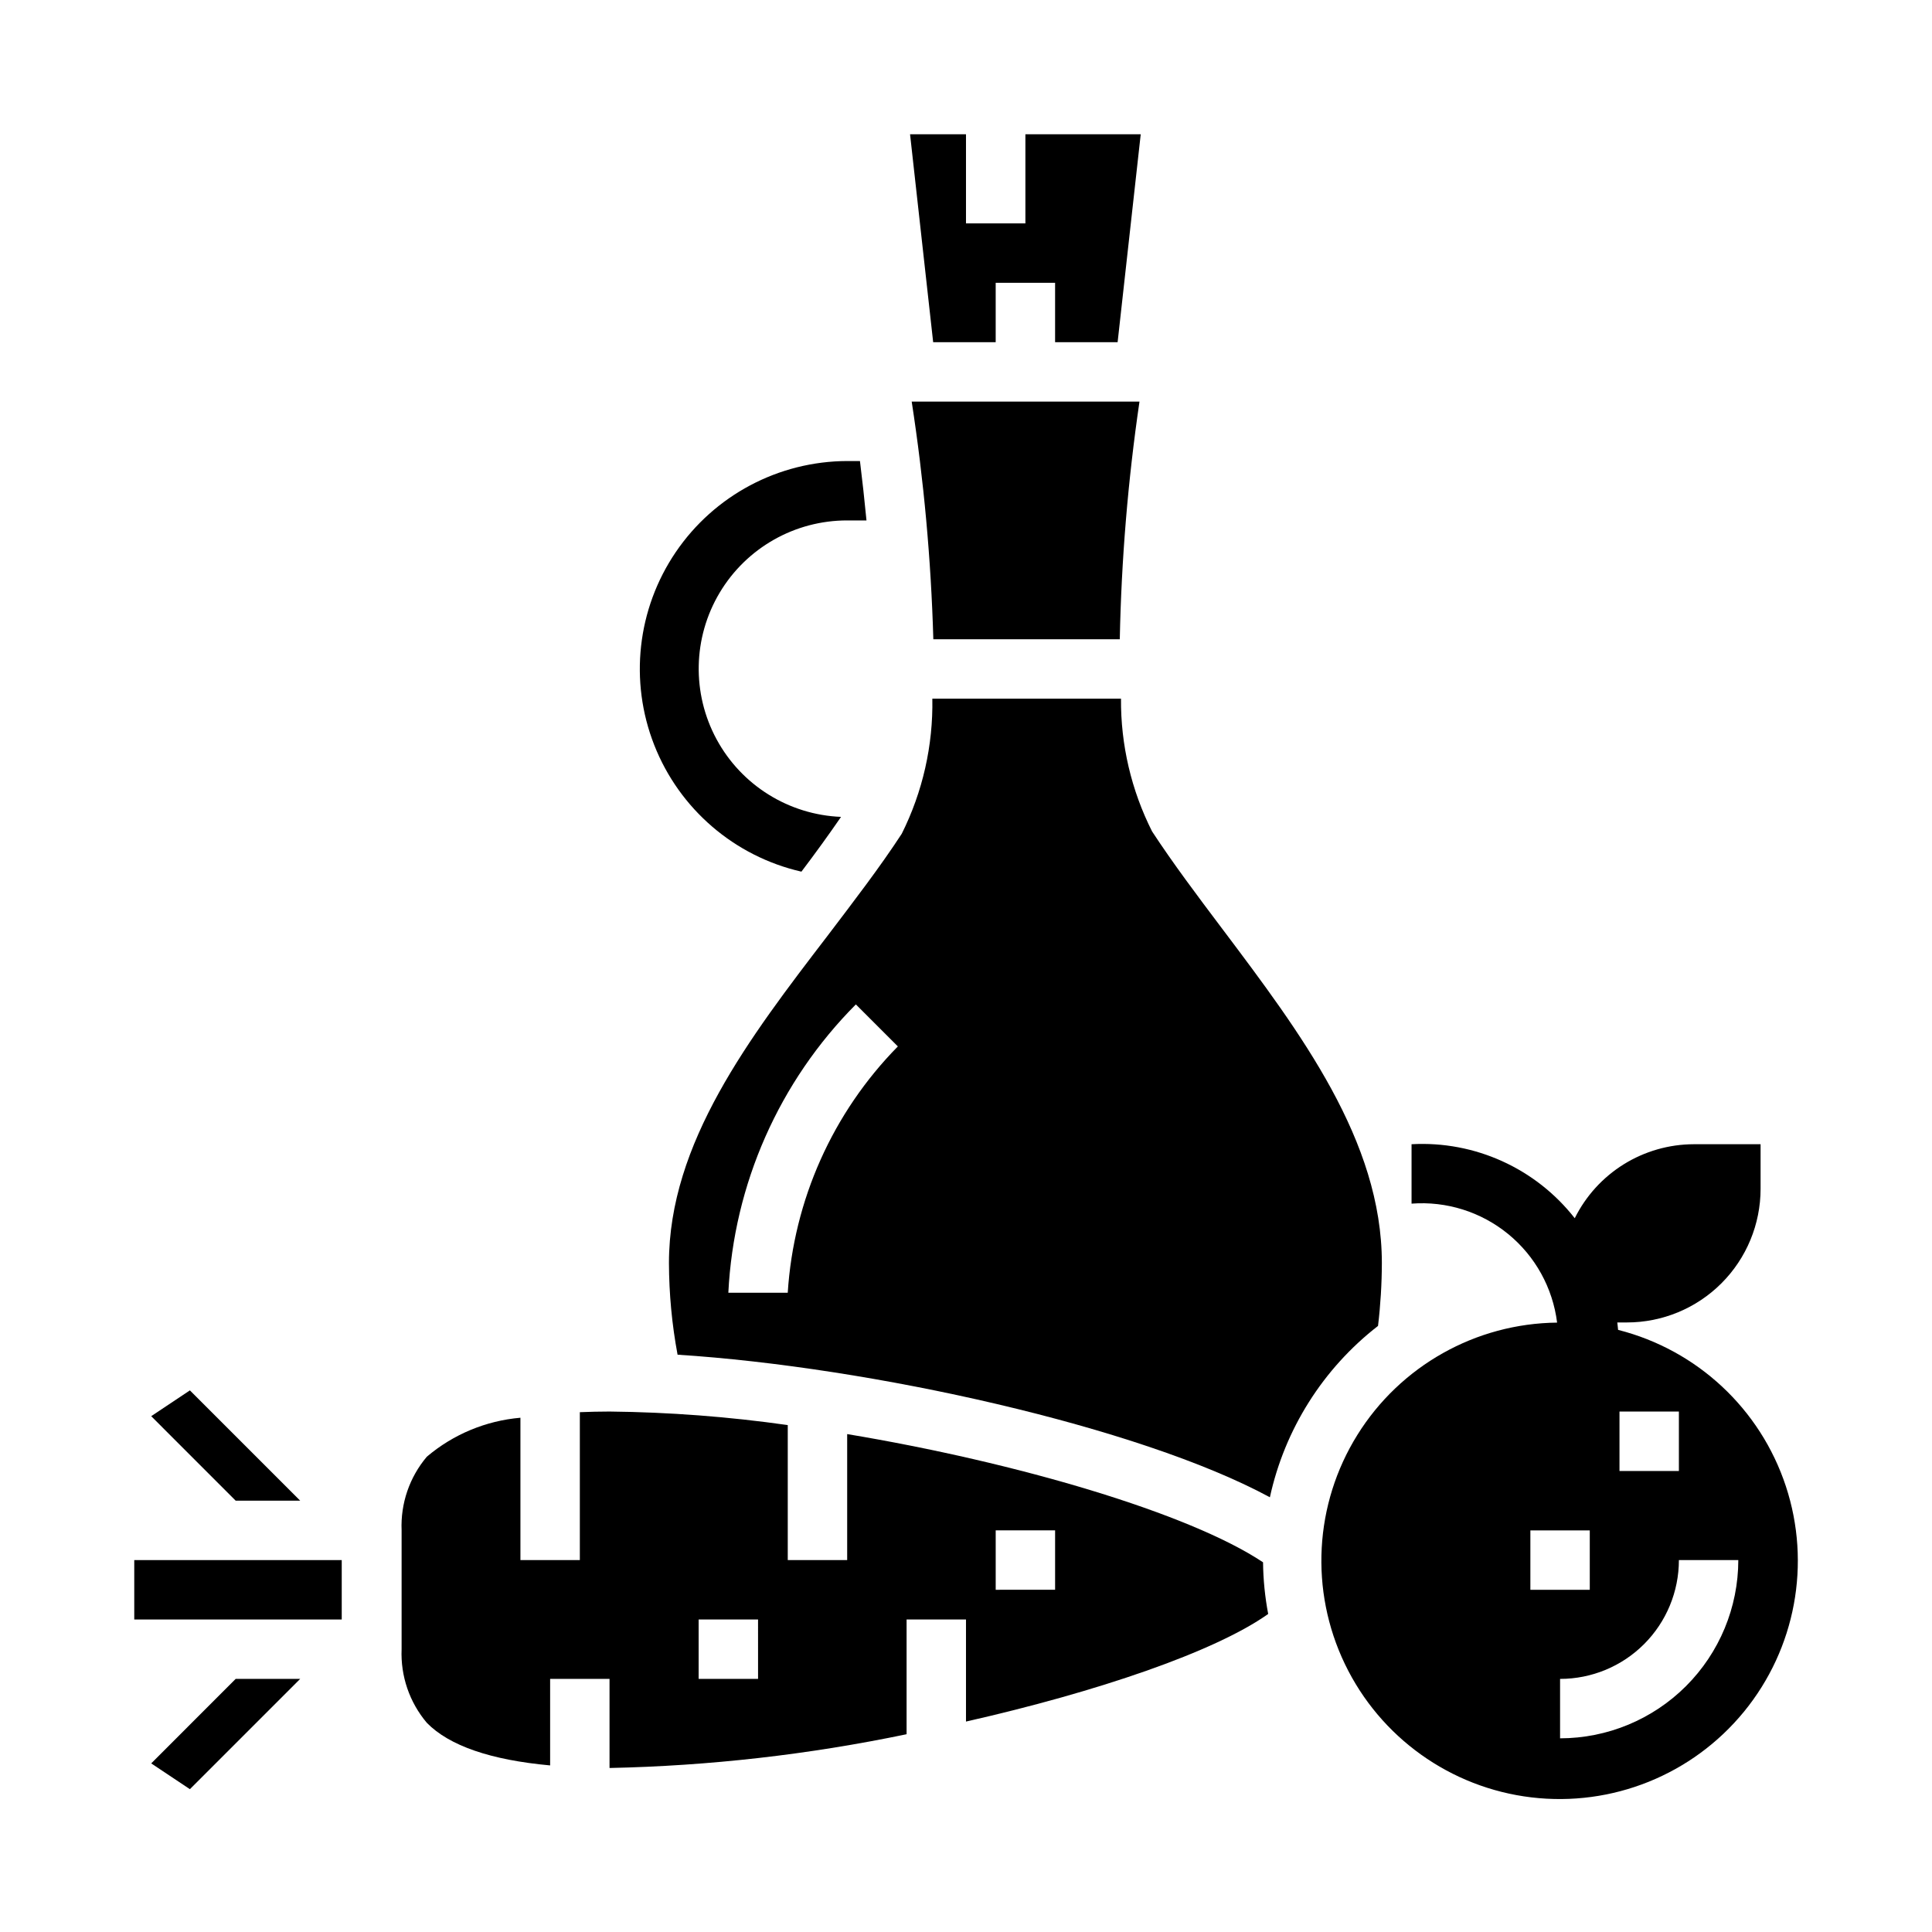 <?xml version="1.0" encoding="UTF-8"?>
<!-- Uploaded to: SVG Repo, www.svgrepo.com, Generator: SVG Repo Mixer Tools -->
<svg fill="#000000" width="800px" height="800px" version="1.1" viewBox="144 144 512 512" xmlns="http://www.w3.org/2000/svg">
 <g>
  <path d="m184.07 611.32 10.254 6.832 29.23-29.23h-17.098z"/>
  <path d="m368.51 524.05v33.383h-15.746v-35.77c-15.648-2.227-31.426-3.426-47.23-3.59-2.738 0-5.336 0.07-7.871 0.172v39.188h-15.746v-37.715c-9.141 0.785-17.809 4.394-24.805 10.328-4.598 5.438-6.981 12.402-6.684 19.516v31.488c-0.297 7.113 2.086 14.078 6.684 19.516 5.953 6.086 16.934 9.848 32.676 11.289v-22.934h15.742v23.617h0.004c26.457-0.551 52.812-3.547 78.719-8.949v-30.41h15.742v27.055c34.77-7.871 65.945-18.492 80.082-28.512h0.004c-0.855-4.516-1.312-9.102-1.363-13.695-19.516-13.016-65.164-26.477-110.21-33.977zm-23.617 64.871h-15.746v-15.742h15.742zm78.719-23.617-15.742 0.004v-15.746h15.742z"/>
  <path d="m179.58 557.44v15.742h54.984v-15.742z"/>
  <path d="m184.07 519.3 22.387 22.395h17.098l-29.23-29.23z"/>
  <path d="m391.34 313.41h49.414c0.418-21.082 2.164-42.113 5.219-62.977h-60.363c3.215 20.852 5.129 41.887 5.731 62.977z"/>
  <path d="m368.51 281.92h5.117c-0.512-5.352-1.102-10.645-1.73-15.742h-3.387c-18.203 0.051-35.203 9.086-45.43 24.141-10.227 15.059-12.359 34.191-5.695 51.133 6.66 16.938 21.258 29.492 39 33.547 3.738-4.938 7.238-9.777 10.5-14.516h0.004c-13.848-0.555-26.379-8.359-32.98-20.547-6.602-12.184-6.297-26.945 0.801-38.848 7.098-11.902 19.941-19.184 33.801-19.168z"/>
  <path d="m572.81 496.44c-0.07-0.66-0.117-1.301-0.211-1.977h2.551c9.395 0 18.402-3.731 25.047-10.375 6.644-6.641 10.375-15.652 10.375-25.047v-11.809h-17.711c-6.559 0.016-12.984 1.859-18.555 5.32-5.57 3.465-10.066 8.414-12.98 14.289-10.344-13.215-26.492-20.539-43.25-19.609v15.746c9.25-0.707 18.414 2.176 25.594 8.043 7.184 5.871 11.828 14.277 12.98 23.484-21.582 0.227-41.555 11.461-52.953 29.793-11.398 18.328-12.641 41.211-3.297 60.668 9.348 19.457 27.984 32.793 49.414 35.355 21.434 2.562 42.688-6 56.359-22.707 13.668-16.703 17.855-39.234 11.102-59.734s-23.512-36.129-44.434-41.441zm0.371 21.641h15.742v15.742l-15.742 0.004zm-23.617 47.23v-15.742h15.742v15.742zm7.871 39.359v-15.742c8.352 0 16.363-3.316 22.266-9.223 5.906-5.902 9.223-13.914 9.223-22.266h15.746c-0.012 12.523-4.992 24.531-13.848 33.387s-20.863 13.836-33.387 13.848z"/>
  <path d="m509.19 495.38c0.664-5.527 1-11.09 1.016-16.656 0-32.395-21.492-60.938-42.273-88.551-6.723-8.926-13.066-17.359-18.625-25.844-5.5-10.906-8.324-22.961-8.234-35.176h-49.996c0.223 12.414-2.559 24.691-8.105 35.797-5.816 8.91-12.594 17.727-19.68 27.062-20.672 26.977-42.016 54.875-42.016 86.711 0.027 8.148 0.789 16.277 2.285 24.285 51.168 3.266 122.39 19.066 156.97 37.785 3.934-18.027 14.078-34.102 28.66-45.414zm-156.43-8.785h-15.742c1.43-28.773 13.469-55.996 33.793-76.414l11.133 11.133c-17.262 17.543-27.621 40.719-29.184 65.281z"/>
  <path d="m415.74 179.58v23.617h-15.742v-23.617h-14.824l6.125 55.105h16.57v-15.746h15.742v15.746h16.57l6.125-55.105z"/>
 </g>
</svg>